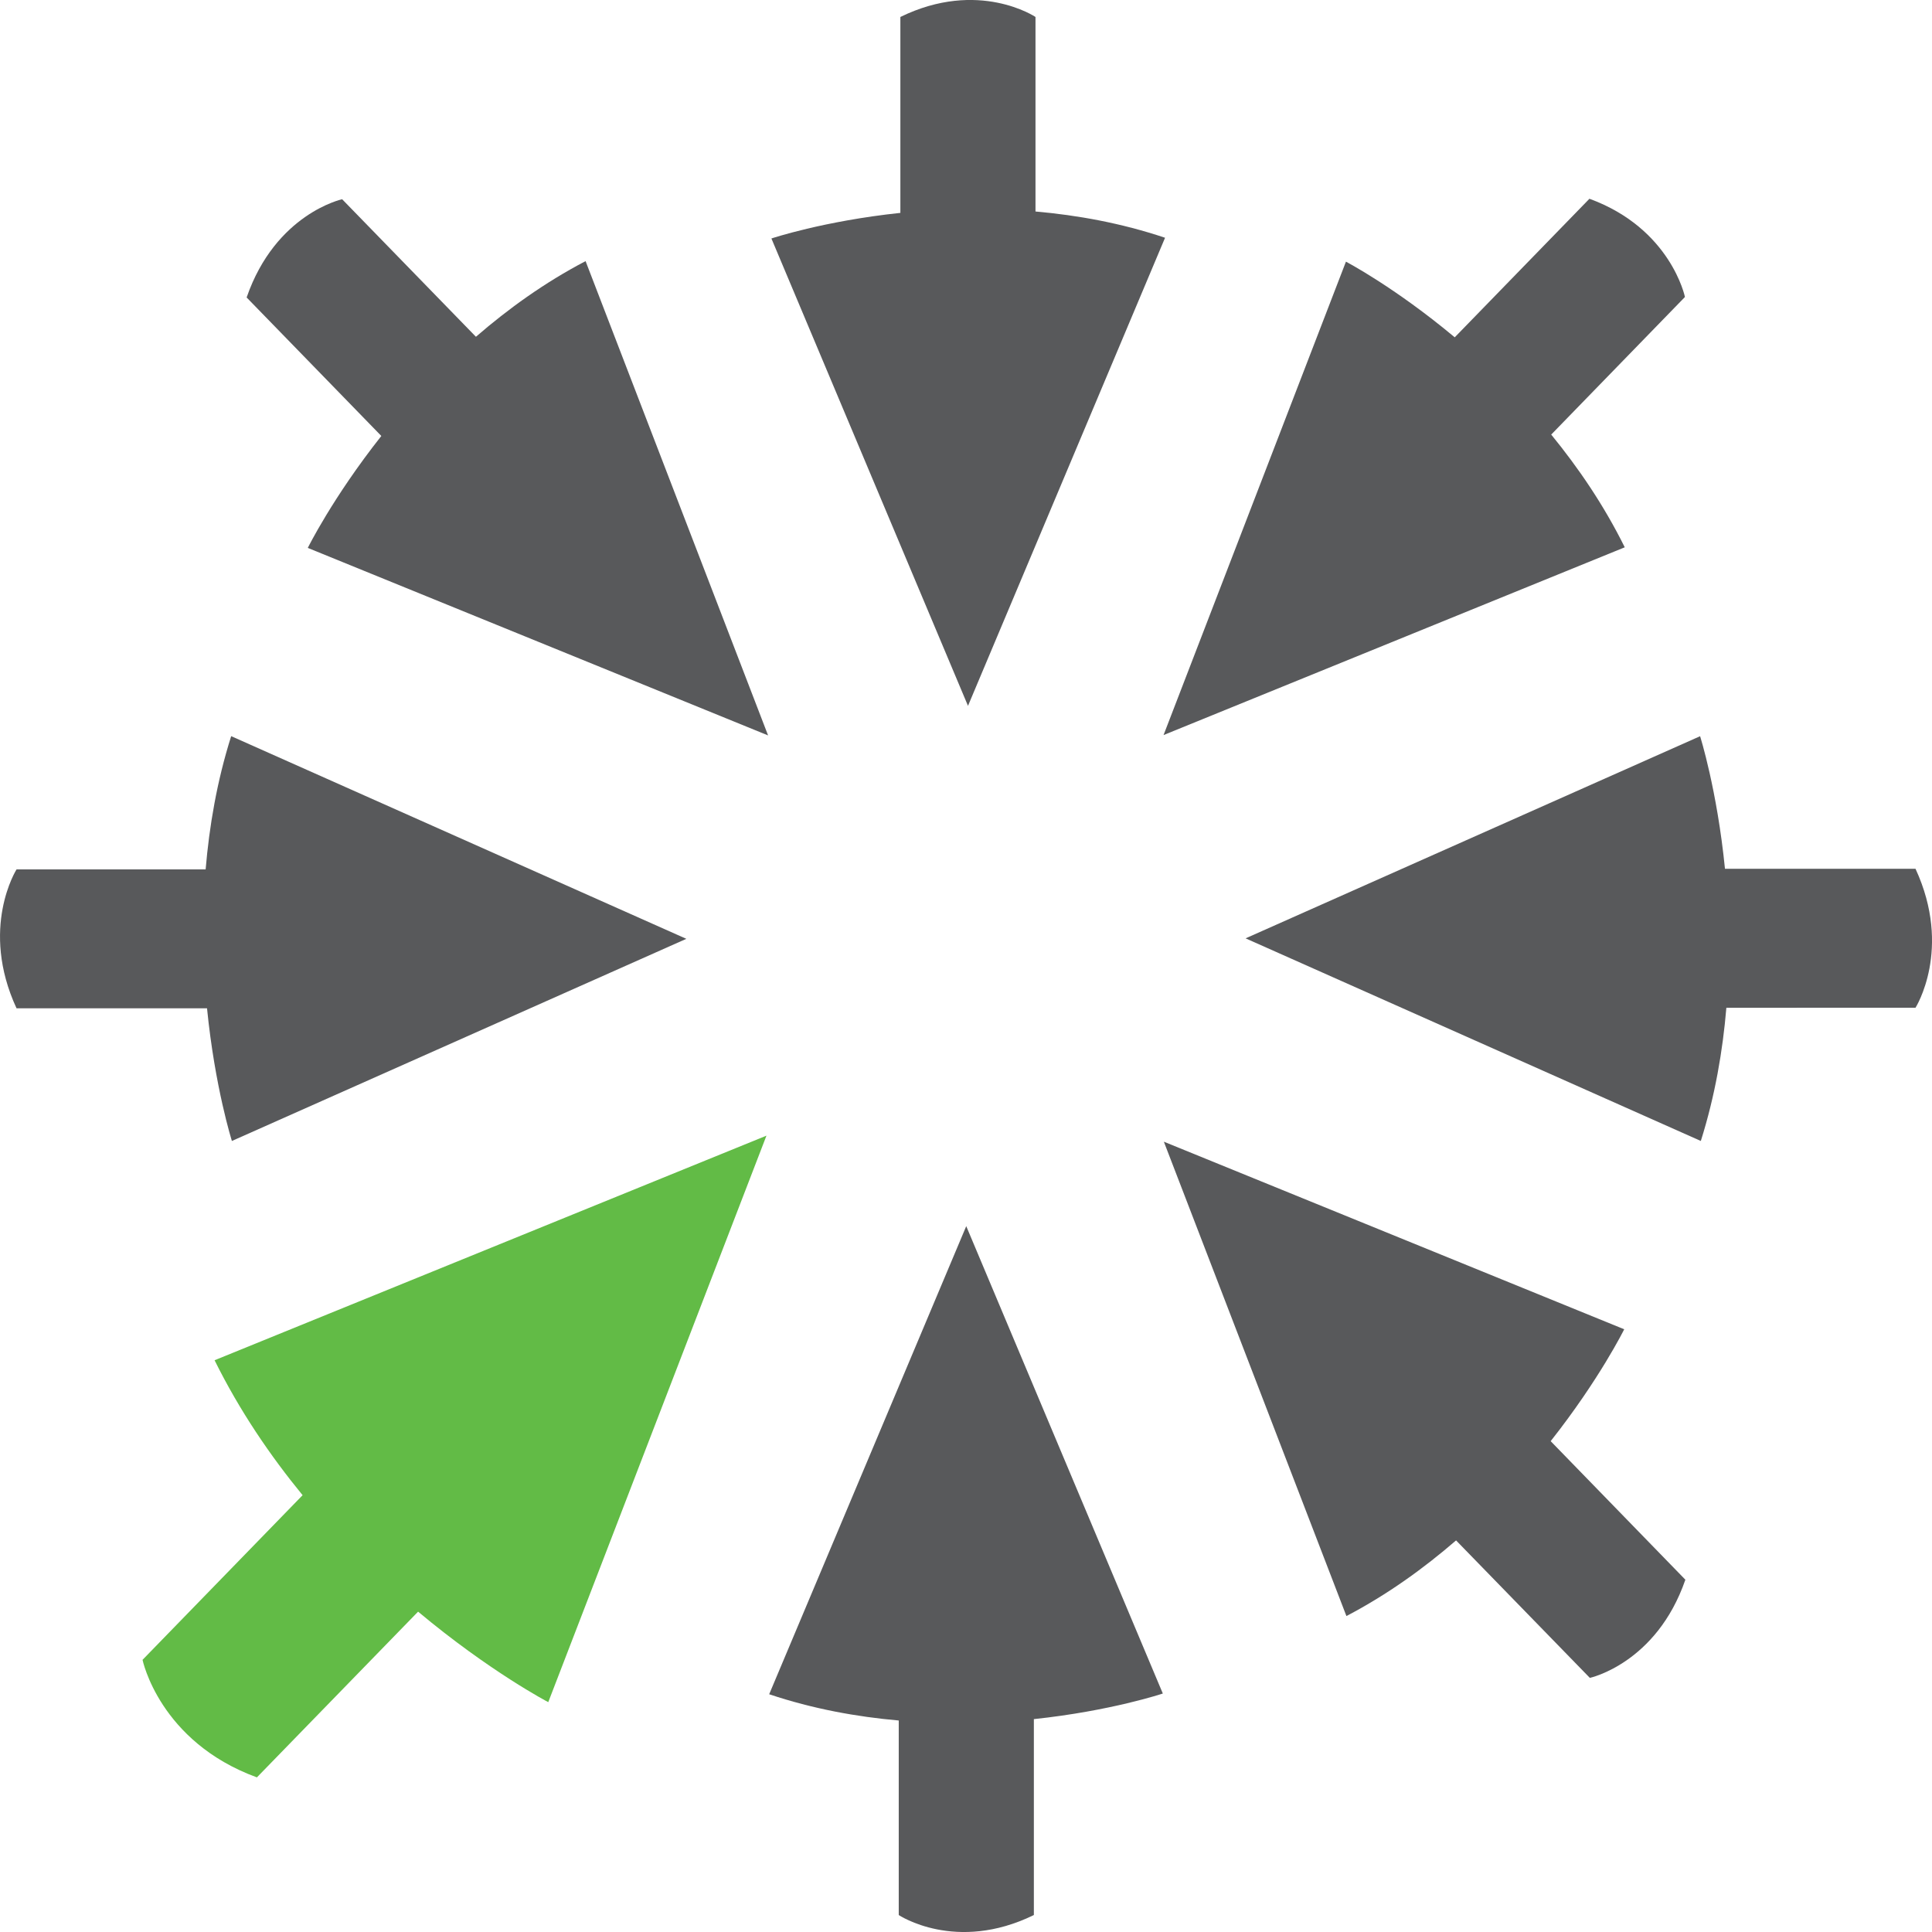 <svg width="32" height="32" viewBox="0 0 32 32" fill="none" xmlns="http://www.w3.org/2000/svg">
    <path
        d="M19.26 28.05L16.004 20.309L12.74 28.062C13.468 28.306 14.194 28.436 14.886 28.497L14.886 31.719C14.886 31.719 15.83 32.352 17.124 31.719V28.474C18.399 28.339 19.26 28.05 19.26 28.05Z"
        fill="#58595B" />
    <path
        d="M12.777 3.95L16.033 11.691L19.297 3.938C18.569 3.694 17.843 3.564 17.151 3.503L17.151 0.281C17.151 0.281 16.208 -0.352 14.913 0.281V3.526C13.638 3.661 12.777 3.95 12.777 3.95Z"
        fill="#58595B" />
    <path
        d="M3.841 18.898L11.368 15.55L3.829 12.193C3.592 12.942 3.466 13.688 3.406 14.4L0.274 14.4C0.274 14.4 -0.342 15.371 0.274 16.701H3.429C3.56 18.013 3.841 18.898 3.841 18.898Z"
        fill="#58595B" />
    <path
        d="M28.159 12.194L20.631 15.542L28.171 18.898C28.407 18.15 28.534 17.403 28.594 16.692L31.727 16.691C31.727 16.691 32.342 15.721 31.727 14.39H28.571C28.44 13.079 28.159 12.194 28.159 12.194Z"
        fill="#58595B" />
    <path
        d="M5.098 9.075L12.722 12.181L9.699 4.325C9.017 4.682 8.414 5.118 7.883 5.578L5.667 3.3C5.667 3.3 4.565 3.538 4.085 4.927L6.316 7.221C5.507 8.245 5.098 9.075 5.098 9.075Z"
        fill="#58595B" />
    <path
        d="M26.902 22.017L19.277 18.91L22.301 26.767C22.983 26.41 23.586 25.973 24.117 25.514L26.333 27.791C26.333 27.791 27.435 27.553 27.915 26.165L25.684 23.87C26.492 22.847 26.902 22.017 26.902 22.017Z"
        fill="#58595B" />
    <path
        d="M22.293 4.334L19.272 12.175L26.911 9.065C26.564 8.364 26.14 7.745 25.693 7.198L27.908 4.919C27.908 4.919 27.676 3.786 26.326 3.292L24.095 5.587C23.099 4.755 22.293 4.334 22.293 4.334Z"
        fill="#58595B" />
    <path
        d="M9.081 28.193L12.695 18.81L3.554 22.53C3.97 23.37 4.477 24.112 5.012 24.765L2.361 27.492C2.361 27.492 2.639 28.848 4.255 29.439L6.925 26.694C8.115 27.689 9.081 28.193 9.081 28.193Z"
        fill="#62BB46" />
</svg>